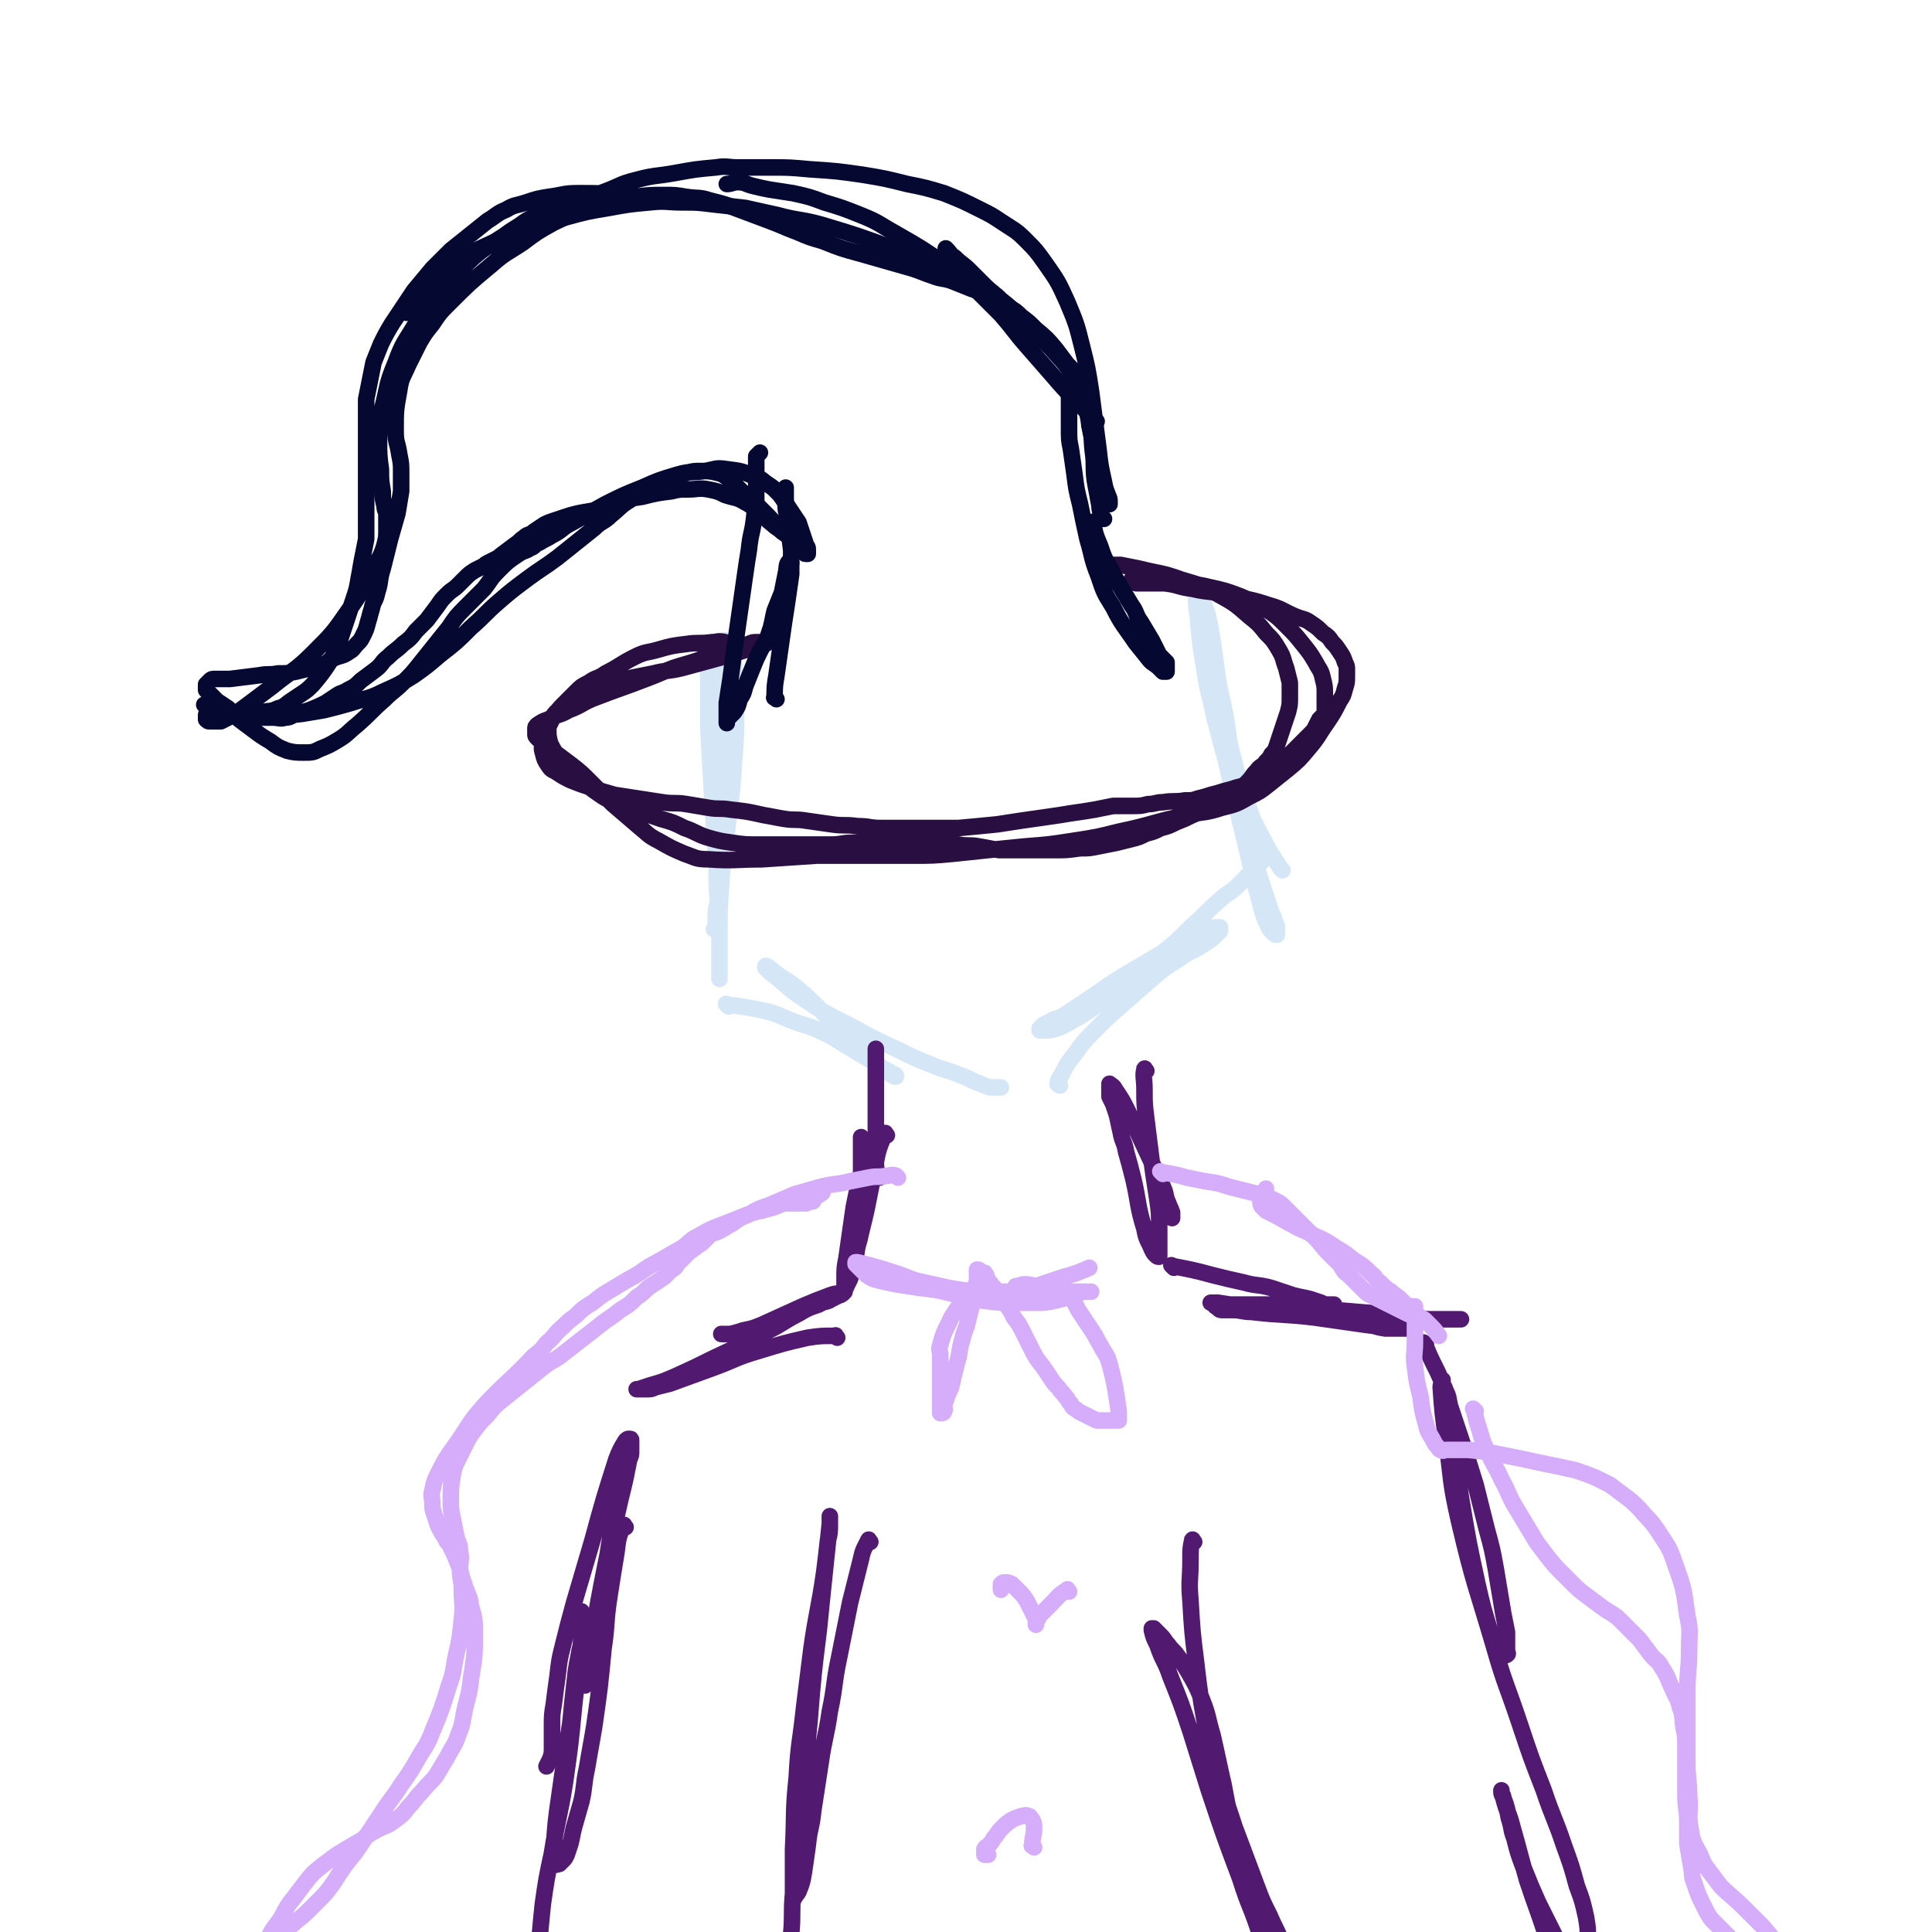 <svg viewBox='0 0 1050 1050' version='1.1' xmlns='http://www.w3.org/2000/svg' xmlns:xlink='http://www.w3.org/1999/xlink'><g fill='none' stroke='#D5E6F7' stroke-width='9' stroke-linecap='round' stroke-linejoin='round'><path d='M386,356c-1,-1 -1,-2 -1,-1 -1,7 0,8 0,16 0,13 0,13 0,26 1,18 1,18 2,35 1,16 1,15 2,31 1,13 0,13 1,26 0,10 1,9 1,19 0,5 0,6 0,11 0,4 0,4 0,7 0,2 0,2 0,4 0,1 0,2 0,2 0,0 0,0 0,-1 0,-2 0,-2 0,-5 0,-9 0,-9 0,-18 0,-14 0,-14 1,-28 1,-18 2,-18 4,-36 2,-15 2,-15 3,-31 1,-13 1,-13 1,-26 0,-12 0,-12 -1,-24 0,-4 -1,-4 -2,-8 0,-2 0,-2 -1,-4 0,-1 0,-1 -1,-2 0,-1 -1,-1 -1,-1 -1,1 -2,1 -2,3 -1,6 -1,6 -1,13 0,12 0,12 0,24 0,14 0,14 0,28 0,14 0,14 0,28 0,17 0,17 0,33 0,6 0,6 -1,12 0,4 -1,4 -1,8 0,2 0,2 0,4 0,2 0,2 -1,4 '/><path d='M396,547c-1,-1 -2,-2 -1,-1 8,1 9,1 19,3 9,2 9,3 17,6 8,3 8,2 16,6 7,3 7,4 14,8 5,3 5,3 10,6 4,2 4,3 8,5 3,2 4,2 7,4 1,0 1,1 1,1 0,0 -1,0 -1,0 -2,-1 -2,-1 -3,-2 -4,-2 -4,-2 -7,-5 -6,-5 -5,-6 -11,-11 -6,-6 -7,-6 -13,-12 -6,-5 -5,-6 -11,-11 -4,-4 -4,-4 -9,-8 -5,-4 -5,-3 -10,-7 -2,-1 -2,-2 -4,-3 -1,-1 -1,-1 -2,-1 0,0 0,1 0,1 3,3 3,3 7,6 8,7 8,7 17,13 12,8 12,7 25,14 11,6 11,6 22,11 10,5 10,5 20,9 7,3 7,2 14,5 6,2 6,3 12,5 2,1 2,1 5,2 1,0 1,0 2,0 1,0 1,0 2,0 1,0 1,0 2,0 '/><path d='M576,590c-1,-1 -2,-1 -1,-1 0,-3 1,-3 2,-5 3,-6 3,-6 7,-11 5,-7 5,-7 11,-13 7,-7 7,-7 15,-14 8,-7 8,-7 16,-14 7,-6 7,-6 15,-11 7,-5 8,-4 15,-9 3,-2 3,-2 5,-4 1,-1 1,-1 2,-2 0,-1 0,-1 0,-2 0,0 -1,0 -1,0 -3,0 -3,0 -6,1 -8,3 -8,4 -16,8 -12,7 -12,7 -24,14 -10,6 -10,6 -20,13 -9,6 -9,6 -18,12 -3,2 -4,1 -7,3 -2,1 -2,1 -4,2 -1,1 -1,1 -2,2 0,0 0,1 0,1 1,0 1,0 2,0 4,0 4,0 7,-1 6,-2 6,-3 12,-6 8,-5 8,-5 16,-11 14,-11 14,-11 27,-22 10,-8 10,-8 19,-17 7,-6 7,-7 14,-13 5,-5 6,-4 11,-9 3,-3 3,-3 6,-6 2,-2 2,-2 4,-4 1,-1 1,-1 2,-2 1,-1 1,-1 2,-2 1,-1 1,-1 2,-2 0,0 1,0 1,0 '/><path d='M697,473c-1,-1 -1,-1 -1,-1 -5,-8 -5,-7 -9,-15 -6,-11 -6,-11 -10,-23 -4,-11 -4,-11 -7,-23 -3,-11 -2,-11 -4,-22 -2,-10 -2,-9 -4,-19 -1,-7 -1,-8 -2,-15 -1,-7 -1,-7 -2,-13 -1,-5 -1,-5 -2,-9 -1,-3 -1,-3 -2,-6 -1,-2 -2,-2 -3,-4 -1,-1 -1,-1 -1,-2 0,0 0,-1 0,-1 0,0 0,1 0,2 0,7 0,7 1,13 1,13 1,13 3,25 2,15 3,15 6,30 4,15 4,15 8,30 4,15 4,15 8,29 5,16 5,16 10,32 2,6 2,6 4,12 1,4 2,4 3,8 1,2 1,2 1,5 0,1 0,2 0,2 -1,0 -1,0 -2,-1 -2,-2 -2,-2 -3,-4 -4,-9 -3,-9 -6,-19 -6,-25 -6,-25 -12,-50 -3,-13 -3,-13 -6,-26 -2,-10 -2,-11 -4,-21 -1,-6 -2,-6 -3,-12 -1,-3 -1,-3 -1,-7 0,-2 0,-2 0,-5 0,-2 0,-2 0,-4 0,-1 0,-1 0,-2 '/></g>
<g fill='none' stroke='#290F41' stroke-width='9' stroke-linecap='round' stroke-linejoin='round'><path d='M395,350c-1,-1 -1,-1 -1,-1 -4,-1 -4,0 -7,0 -7,1 -7,0 -14,1 -8,1 -8,1 -15,3 -7,2 -7,1 -13,4 -8,4 -8,5 -16,9 -4,3 -5,2 -9,5 -4,2 -4,2 -7,5 -3,3 -3,3 -6,6 -3,3 -3,3 -6,7 -2,4 -2,4 -4,8 -1,3 -1,3 -2,6 0,3 -1,3 0,6 1,4 1,4 3,7 2,3 2,2 5,4 3,2 3,2 7,4 5,2 5,2 11,4 6,2 6,2 13,4 6,1 7,1 13,2 7,1 6,1 13,2 6,1 7,0 13,1 6,1 6,1 12,2 6,1 6,0 12,1 9,1 9,1 18,3 6,1 5,1 11,2 6,1 6,0 12,1 7,1 7,1 14,2 7,1 7,0 14,1 7,0 6,1 13,1 7,0 7,0 14,0 7,0 7,0 14,0 7,0 7,0 14,0 11,-1 11,-1 21,-2 7,-1 6,-1 13,-2 7,-1 7,-1 14,-2 7,-1 7,-1 13,-2 7,-1 7,-1 13,-2 5,-1 5,-1 10,-2 5,0 5,0 10,0 5,0 5,0 9,-1 4,0 4,-1 8,-1 6,-1 6,0 12,-1 4,0 4,0 7,-1 4,-1 4,-1 7,-2 4,-1 4,-1 7,-2 4,-1 4,-1 7,-2 4,-1 4,-1 8,-3 4,-2 4,-2 8,-4 3,-2 3,-2 6,-4 3,-3 3,-3 6,-6 4,-4 4,-4 8,-8 2,-2 2,-2 4,-4 2,-2 2,-2 3,-4 1,-2 1,-2 2,-4 1,-1 1,-1 2,-2 1,-1 1,-1 1,-2 0,-1 0,-1 0,-2 0,-2 0,-2 0,-4 0,-2 0,-2 0,-4 0,-4 0,-4 -1,-8 -1,-5 -2,-5 -4,-9 -3,-5 -3,-5 -7,-10 -4,-5 -4,-5 -9,-10 -5,-5 -5,-5 -11,-9 -7,-4 -7,-4 -14,-7 -8,-3 -8,-3 -17,-5 -8,-2 -8,-1 -17,-2 -6,0 -6,0 -12,0 -4,0 -4,0 -8,0 -1,0 -1,0 -2,0 -1,0 -1,0 -2,-1 -1,0 -1,-1 -1,-1 2,0 3,0 6,0 6,1 6,1 12,2 8,1 7,2 15,3 8,2 9,1 17,3 13,3 13,2 25,6 7,2 7,3 14,6 5,2 5,1 9,4 3,2 3,2 6,5 3,2 3,2 5,5 2,2 2,2 4,5 2,3 2,3 3,6 1,2 1,2 1,4 0,1 0,2 0,3 0,4 0,4 -1,7 -1,4 -1,4 -3,7 -3,6 -3,6 -7,12 -5,7 -4,7 -10,14 -5,6 -5,6 -11,11 -5,4 -5,4 -10,8 -5,4 -5,4 -11,7 -7,4 -7,4 -15,6 -9,3 -10,2 -19,4 -19,4 -18,5 -37,9 -12,3 -12,3 -25,5 -13,2 -13,2 -26,3 -10,1 -10,1 -20,2 -10,1 -9,1 -19,2 -11,1 -11,1 -22,1 -12,0 -12,0 -25,0 -13,0 -14,0 -27,0 -15,1 -15,1 -30,2 -14,0 -15,1 -29,0 -7,0 -7,-1 -13,-3 -7,-3 -7,-3 -14,-7 -6,-3 -6,-4 -11,-8 -7,-6 -7,-6 -14,-12 -6,-6 -6,-6 -12,-12 -5,-5 -5,-5 -10,-9 -4,-3 -4,-3 -8,-6 -3,-2 -2,-2 -5,-4 -2,-2 -2,-1 -4,-3 -1,-1 -1,-1 -2,-2 -1,-1 -1,-1 -1,-2 0,-1 0,-2 0,-3 0,-1 0,-1 1,-2 3,-2 3,-2 6,-3 5,-3 6,-2 11,-5 8,-3 7,-4 15,-7 13,-5 14,-5 27,-10 8,-3 7,-3 15,-6 6,-2 7,-2 13,-4 5,-2 5,-2 10,-4 4,-2 4,-2 9,-3 4,-1 4,-1 9,-2 2,-1 2,-1 5,-1 1,0 2,0 3,0 1,0 1,0 2,0 1,0 1,0 1,0 -2,1 -3,1 -6,2 -9,3 -9,3 -19,6 -11,3 -11,3 -22,6 -8,2 -8,1 -16,3 -5,1 -5,1 -10,2 -5,1 -5,1 -9,2 -5,1 -5,1 -10,3 -7,3 -7,3 -14,7 -4,2 -4,2 -7,5 -3,2 -3,2 -5,5 -2,3 -2,3 -2,6 0,4 0,4 1,8 2,4 2,4 5,8 4,4 4,4 8,8 5,5 5,5 10,9 7,5 7,5 14,8 11,5 12,4 23,8 7,2 7,2 13,5 6,2 6,3 12,5 7,2 7,2 14,3 7,1 7,1 15,1 6,0 7,0 13,0 6,0 6,0 12,0 7,0 7,0 13,0 7,0 6,-1 13,-1 6,0 6,0 12,0 6,0 5,-1 11,-1 7,0 8,0 15,0 5,0 4,1 9,1 5,1 5,1 10,1 5,1 6,0 11,1 6,1 5,1 11,2 5,0 5,0 10,0 5,0 5,0 10,0 5,0 5,0 10,0 7,0 7,0 14,-1 5,0 5,0 10,-1 5,-1 5,-1 10,-2 4,-1 4,-1 8,-2 4,-1 4,-1 8,-3 4,-1 4,-1 8,-3 4,-1 4,-1 8,-3 5,-2 5,-2 9,-4 5,-2 5,-2 9,-4 7,-3 7,-3 13,-7 4,-3 4,-3 8,-7 3,-3 2,-3 5,-6 2,-3 3,-2 5,-5 2,-2 2,-2 3,-4 2,-2 2,-2 3,-5 1,-3 1,-3 2,-6 1,-3 1,-3 2,-6 1,-3 1,-3 2,-6 1,-4 1,-4 1,-8 0,-4 0,-4 0,-8 -1,-4 -1,-4 -2,-8 -2,-5 -1,-5 -4,-10 -3,-5 -3,-5 -7,-9 -4,-5 -4,-5 -9,-9 -8,-7 -8,-7 -17,-12 -9,-5 -10,-5 -20,-8 -11,-4 -11,-3 -23,-6 -5,-1 -5,-1 -10,-2 -3,0 -3,0 -6,0 -1,0 -2,0 -3,0 -1,0 -1,0 -2,-1 0,-1 0,-1 0,-2 '/></g>
<g fill='none' stroke='#050831' stroke-width='9' stroke-linecap='round' stroke-linejoin='round'><path d='M422,380c-1,-1 -2,-1 -1,-1 0,-6 0,-6 1,-12 1,-7 1,-7 2,-14 1,-7 1,-7 2,-14 1,-7 1,-6 2,-13 1,-7 1,-7 2,-14 0,-6 0,-7 0,-13 -1,-8 -1,-8 -2,-16 0,-4 -1,-4 -1,-8 0,-3 0,-3 0,-7 0,-1 0,-1 0,-3 '/><path d='M430,306c-1,-1 -1,-2 -1,-1 -2,2 -1,3 -2,7 -1,5 -1,5 -2,10 -2,5 -2,5 -4,10 -1,4 -1,5 -2,9 -1,3 -1,3 -2,6 -2,4 -2,3 -4,7 -2,4 -2,4 -4,9 -2,5 -2,5 -4,10 -1,4 -1,4 -3,7 -1,4 -1,4 -3,7 -1,1 -1,1 -2,2 -1,1 -1,1 -2,2 0,1 0,2 0,2 0,0 0,-1 0,-3 0,-1 0,-1 0,-2 0,-3 0,-3 0,-6 1,-7 1,-6 2,-13 1,-7 1,-8 2,-15 1,-7 1,-7 2,-14 1,-7 1,-7 2,-14 1,-7 1,-7 2,-14 1,-7 1,-7 2,-13 1,-10 2,-9 3,-19 1,-5 1,-5 1,-10 0,-4 0,-4 0,-8 0,-2 0,-2 0,-5 0,-1 0,-1 0,-3 0,-1 0,-1 0,-2 0,-1 0,-1 0,-2 0,-1 0,-1 0,-2 1,-1 1,-1 2,-2 '/><path d='M595,285c-1,-1 -2,-2 -1,-1 1,5 1,6 4,13 2,6 2,6 5,11 3,6 3,6 6,11 3,5 3,5 6,10 3,4 2,5 5,9 3,5 3,5 6,10 1,2 1,2 2,4 1,2 1,2 2,4 1,1 1,1 2,2 1,1 1,1 2,2 0,1 0,1 0,2 0,1 0,1 0,2 0,1 0,1 0,1 -1,0 -1,0 -2,0 -1,-1 -1,-1 -2,-2 -2,-2 -3,-2 -5,-4 -4,-5 -4,-5 -8,-10 -6,-9 -7,-9 -12,-19 -5,-8 -5,-8 -8,-17 -4,-10 -3,-10 -6,-20 -2,-9 -2,-9 -4,-19 -2,-8 -2,-8 -3,-16 -1,-7 -1,-7 -2,-14 -1,-5 -1,-5 -1,-11 0,-3 0,-3 0,-7 0,-2 0,-2 0,-5 0,-3 0,-3 0,-6 0,-1 0,-1 0,-2 0,-1 0,-1 0,-2 0,-1 0,-1 0,-2 '/><path d='M600,282c-1,-1 -1,-1 -1,-1 -2,-5 -1,-5 -2,-9 -1,-6 -1,-5 -2,-11 -1,-7 0,-8 -1,-15 -1,-8 0,-8 -2,-16 -1,-7 -2,-7 -4,-14 -2,-6 -2,-7 -5,-12 -5,-8 -6,-8 -12,-15 -5,-5 -5,-5 -10,-10 -4,-4 -4,-4 -8,-8 -4,-4 -4,-4 -9,-8 -4,-4 -5,-4 -9,-8 -4,-4 -4,-4 -8,-8 -4,-4 -4,-3 -8,-7 -3,-2 -2,-2 -5,-5 '/><path d='M596,229c-1,-1 -1,-1 -1,-1 -6,-6 -6,-6 -11,-11 -6,-6 -6,-6 -12,-13 -7,-8 -7,-8 -14,-16 -7,-8 -7,-9 -14,-17 -7,-7 -7,-7 -14,-14 -8,-7 -8,-7 -16,-13 -13,-9 -13,-9 -27,-17 -9,-5 -9,-6 -19,-10 -10,-4 -10,-4 -20,-7 -8,-3 -8,-3 -17,-5 -6,-1 -7,-1 -13,-2 -5,-1 -5,-1 -9,-2 -4,-1 -4,-2 -8,-2 -3,0 -3,1 -6,1 '/><path d='M533,158c-1,-1 -1,-1 -1,-1 -3,-2 -3,-2 -6,-3 -9,-4 -9,-5 -18,-9 -11,-5 -11,-6 -23,-10 -19,-7 -19,-7 -39,-13 -11,-3 -12,-2 -23,-5 -9,-2 -9,-2 -18,-4 -9,-1 -9,-1 -18,-2 -8,-1 -8,-1 -16,-1 -9,0 -9,-1 -18,0 -11,1 -11,1 -22,3 -12,2 -12,2 -23,5 -11,3 -11,2 -21,6 -13,5 -13,5 -26,11 -6,3 -6,3 -11,6 -4,3 -4,3 -8,6 -5,4 -5,4 -9,8 -6,7 -6,8 -12,15 '/><path d='M346,108c-1,-1 -1,-1 -1,-1 -3,-1 -3,-1 -6,-1 -12,-1 -13,-1 -25,-1 -8,0 -8,1 -16,2 -6,1 -6,1 -12,3 -6,2 -6,1 -11,4 -5,2 -5,3 -10,6 -5,4 -5,4 -10,8 -5,4 -5,4 -10,8 -5,5 -5,5 -10,10 -5,6 -5,6 -10,12 -6,9 -6,9 -12,18 -3,5 -3,5 -6,11 -2,5 -2,5 -4,10 -1,5 -1,5 -2,10 -1,5 -1,5 -2,10 0,5 0,5 0,10 0,5 0,5 0,10 0,6 0,6 0,11 0,5 0,5 0,10 0,8 0,8 0,15 0,5 0,5 0,10 0,5 0,5 0,10 -1,5 -1,5 -2,10 -1,5 -1,6 -2,11 -1,6 -1,6 -3,12 -2,6 -2,6 -4,12 -2,6 -2,6 -4,12 -2,5 -2,5 -5,10 -4,6 -4,6 -9,12 -3,3 -3,3 -6,5 -3,2 -3,2 -6,4 -3,2 -3,3 -7,4 -4,2 -4,1 -8,2 -3,1 -3,1 -6,1 -3,0 -3,0 -6,0 -2,0 -2,0 -4,-1 -2,-1 -2,-1 -4,-2 -2,-1 -1,-1 -3,-2 -1,0 -1,0 -3,0 -1,0 -1,0 -2,0 -1,0 -1,0 -2,0 -1,0 -2,0 -2,0 0,0 1,1 2,1 1,1 1,1 2,1 4,2 4,2 8,3 3,1 3,1 6,1 3,1 3,1 6,1 3,0 3,0 6,0 4,0 4,0 7,0 4,0 4,1 7,0 3,0 3,-1 6,-2 3,-1 4,-1 7,-2 5,-2 5,-2 9,-4 3,-2 3,-2 6,-4 3,-2 3,-1 6,-3 4,-2 4,-2 7,-5 4,-3 4,-3 8,-6 4,-3 3,-4 7,-7 4,-4 4,-3 8,-7 4,-3 4,-3 7,-7 3,-3 3,-3 6,-6 3,-4 3,-4 6,-8 2,-3 2,-3 5,-6 3,-3 3,-2 6,-5 2,-2 2,-2 4,-4 2,-2 2,-2 5,-4 2,-1 2,-1 4,-2 2,-1 1,-1 3,-2 2,-1 2,-1 4,-2 2,-1 2,-1 3,-2 4,-3 4,-3 8,-6 3,-2 2,-2 5,-4 2,-2 3,-1 5,-3 3,-2 3,-2 6,-4 2,-1 2,-1 5,-2 3,-1 3,-1 6,-2 3,-1 3,-1 7,-2 5,-1 6,-1 11,-2 6,-2 5,-2 11,-4 6,-2 6,-2 13,-3 8,-2 8,-2 16,-3 4,-1 4,-1 9,-1 5,0 6,-1 11,0 5,1 5,1 9,3 6,2 6,1 11,4 4,2 4,3 8,6 4,3 3,3 7,6 2,2 3,2 5,4 3,2 3,2 6,5 1,1 1,1 2,2 1,1 1,1 2,2 1,1 1,1 2,2 1,1 0,1 1,1 0,0 1,0 1,0 0,-1 0,-1 0,-2 0,-2 0,-1 -1,-3 -1,-3 -1,-3 -2,-6 -1,-3 -1,-3 -2,-6 -2,-3 -2,-3 -4,-6 -2,-3 -2,-3 -4,-6 -2,-3 -2,-3 -4,-5 -2,-2 -2,-2 -5,-4 -3,-2 -3,-3 -7,-4 -7,-3 -7,-3 -15,-4 -6,-1 -6,0 -12,1 -8,1 -8,0 -15,2 -10,3 -10,3 -19,7 -10,4 -10,4 -20,9 -9,5 -9,5 -18,10 -6,3 -5,4 -11,7 -3,2 -4,2 -7,4 -3,1 -2,2 -5,3 -3,2 -3,1 -6,3 -6,4 -6,4 -11,9 -5,5 -4,5 -8,10 -5,5 -5,5 -10,10 -5,5 -5,5 -9,11 -4,5 -4,5 -8,10 -4,5 -4,5 -8,10 -4,5 -4,5 -9,10 -5,5 -5,4 -10,9 -8,7 -7,7 -15,14 -5,4 -5,5 -10,8 -5,3 -5,3 -10,5 -4,2 -4,2 -9,2 -4,0 -5,0 -9,-1 -5,-2 -5,-2 -9,-5 -5,-3 -5,-3 -9,-6 -4,-3 -4,-3 -8,-6 -3,-3 -3,-3 -6,-6 -3,-2 -3,-2 -6,-4 -2,-2 -2,-2 -4,-4 -1,-1 -1,-1 -2,-2 0,-1 0,-1 0,-2 0,0 0,-1 0,-1 1,-1 1,-1 2,-2 1,-1 1,-1 3,-1 4,0 4,0 8,0 8,-1 8,-1 16,-2 5,-1 5,0 10,-1 5,0 5,0 10,-1 4,-1 4,-1 8,-2 4,-1 4,-1 7,-2 3,-1 2,-2 5,-3 4,-2 5,-1 9,-4 2,-1 2,-2 4,-4 2,-2 2,-2 3,-4 2,-4 2,-4 3,-8 1,-3 1,-4 2,-7 1,-5 2,-4 3,-9 2,-6 1,-7 3,-13 2,-8 2,-8 4,-16 2,-7 2,-7 4,-14 1,-6 1,-6 2,-12 0,-5 0,-5 0,-10 0,-5 0,-5 -1,-10 -1,-7 -2,-6 -2,-13 0,-11 0,-11 2,-22 1,-7 2,-7 5,-14 3,-6 3,-6 6,-12 3,-5 3,-5 7,-10 4,-6 4,-6 9,-11 11,-11 11,-11 23,-21 8,-7 8,-6 17,-12 8,-6 8,-6 17,-11 13,-6 13,-7 27,-11 8,-3 8,-2 17,-3 8,-1 8,-1 16,-1 6,0 6,0 12,1 7,1 7,0 13,2 8,2 8,2 16,5 8,3 8,3 16,6 8,3 7,3 15,6 7,3 7,3 14,5 10,4 10,4 21,7 7,2 7,2 14,4 7,2 7,2 14,4 6,2 5,2 11,4 5,2 6,1 11,3 5,2 5,2 10,4 6,2 6,2 11,5 5,2 5,2 9,5 4,2 4,2 7,5 4,3 4,3 8,7 6,5 6,5 11,11 3,4 3,4 6,8 3,3 3,3 5,7 2,3 2,3 3,6 1,2 1,2 2,5 1,2 1,3 1,5 1,3 1,2 1,5 0,2 0,3 0,5 1,5 1,5 2,9 1,4 1,4 2,8 1,4 1,5 2,9 1,4 1,4 2,7 1,3 1,2 2,5 1,2 1,2 1,4 0,0 0,1 0,1 0,0 0,-1 0,-1 -1,-6 -2,-5 -3,-11 -2,-9 -2,-9 -3,-18 -2,-15 -2,-16 -4,-31 -2,-13 -2,-13 -5,-25 -3,-12 -3,-12 -8,-24 -5,-11 -5,-11 -12,-21 -5,-7 -5,-7 -11,-13 -5,-5 -6,-5 -12,-9 -6,-4 -6,-4 -12,-7 -10,-5 -10,-5 -20,-9 -10,-3 -10,-3 -20,-5 -12,-3 -12,-3 -24,-5 -14,-2 -14,-2 -29,-3 -11,-1 -11,-1 -22,-1 -8,0 -8,0 -17,0 -6,0 -6,-1 -12,0 -11,1 -11,1 -22,3 -11,2 -11,1 -22,4 -8,2 -8,3 -16,6 -13,5 -13,5 -27,10 -6,2 -6,1 -12,4 -5,2 -5,3 -10,6 -5,3 -4,3 -9,6 -4,3 -5,3 -9,6 -5,4 -5,4 -10,9 -8,8 -9,8 -16,17 -6,7 -6,7 -10,14 -6,10 -7,10 -11,21 -5,12 -4,12 -7,24 -2,9 -2,9 -2,19 0,7 0,8 1,15 0,6 0,6 1,12 0,4 0,4 1,8 0,3 1,2 1,5 0,4 0,4 0,8 0,4 0,4 -1,8 -2,7 -3,7 -6,13 -6,11 -6,12 -13,22 -9,13 -9,13 -20,24 -10,10 -11,9 -22,18 -8,6 -8,6 -16,12 -4,3 -4,3 -8,5 -2,1 -2,1 -4,2 -1,0 -1,0 -3,0 -1,0 -2,0 -3,0 -1,0 -1,0 -2,-1 0,0 0,0 0,-1 0,0 0,-1 0,-1 0,-1 0,-1 1,-1 4,0 4,0 8,0 6,0 6,0 11,0 7,0 7,1 14,1 9,0 9,0 18,-1 6,-1 6,-1 12,-2 8,-2 8,-2 15,-4 9,-3 9,-2 17,-6 9,-4 9,-4 17,-9 7,-5 7,-5 14,-11 9,-7 9,-7 17,-15 8,-7 7,-7 15,-14 7,-6 7,-6 15,-12 8,-6 9,-6 17,-12 5,-4 5,-4 10,-8 5,-4 5,-4 10,-8 4,-4 5,-3 9,-7 5,-4 5,-5 10,-8 6,-4 6,-4 13,-7 5,-3 5,-3 10,-5 4,-2 4,-2 8,-3 4,-1 4,-1 8,-1 4,0 5,0 9,1 4,1 4,2 7,4 3,3 3,3 6,6 3,3 4,3 7,6 3,3 3,3 6,6 6,6 5,6 11,11 2,2 2,2 4,3 1,1 2,0 3,0 '/></g>
<g fill='none' stroke='#511970' stroke-width='9' stroke-linecap='round' stroke-linejoin='round'><path d='M482,617c-1,-1 -1,-2 -1,-1 -4,9 -4,10 -6,21 -2,10 -2,10 -4,20 -2,9 -2,8 -4,17 -2,6 -1,7 -3,13 -1,4 -1,4 -2,8 -1,2 -1,2 -2,4 0,1 -1,1 -1,2 0,0 0,1 0,1 0,-3 0,-4 0,-7 0,-6 0,-6 1,-11 1,-7 1,-7 2,-14 1,-7 1,-7 2,-14 2,-10 2,-9 4,-19 0,-3 0,-3 0,-6 0,-2 0,-2 0,-4 0,-2 0,-2 0,-4 0,0 0,0 0,-1 0,-1 0,-1 0,-2 0,-1 0,-1 0,-2 '/><path d='M623,582c-1,-1 -1,-2 -1,-1 -1,4 0,5 0,11 0,8 0,8 1,16 1,8 1,8 2,16 1,8 1,8 2,15 1,7 1,6 2,13 1,7 1,7 1,15 0,3 0,4 0,7 0,3 0,3 0,5 0,1 0,1 0,2 0,1 0,2 0,2 -1,0 -1,0 -2,-1 -1,-1 -1,-1 -2,-3 -2,-5 -3,-5 -4,-11 -4,-13 -3,-14 -6,-27 -2,-8 -2,-8 -4,-15 -1,-6 -2,-5 -3,-11 -1,-4 -1,-5 -2,-9 -1,-3 -1,-3 -2,-6 -1,-2 -1,-2 -2,-4 0,-1 0,-1 0,-2 0,-1 0,-1 0,-2 0,-1 0,-1 0,-2 0,0 0,-1 0,-1 1,1 2,1 3,3 4,6 4,6 7,12 7,15 7,15 14,30 3,5 3,5 5,11 2,4 1,5 3,9 1,3 1,2 2,5 0,1 0,1 0,2 0,1 0,1 0,1 '/><path d='M478,640c-1,-1 -1,-1 -1,-1 -1,-5 -1,-5 -1,-9 0,-5 0,-5 0,-10 0,-4 0,-4 0,-8 0,-4 0,-4 0,-8 0,-4 0,-4 0,-8 0,-4 0,-4 0,-8 0,-4 0,-4 0,-8 0,-2 0,-2 0,-4 0,-1 0,-1 0,-2 0,-1 0,-1 0,-2 0,-1 0,-1 0,-2 '/><path d='M455,727c-1,-1 -1,-2 -1,-1 -8,0 -8,0 -15,1 -13,3 -13,3 -26,7 -14,4 -13,5 -27,10 -11,4 -11,4 -22,8 -4,1 -4,1 -8,2 -2,1 -2,1 -5,1 -1,0 -1,0 -3,0 -1,0 -2,0 -2,0 0,0 1,0 1,0 3,-1 3,-1 6,-2 7,-2 7,-2 14,-5 11,-5 11,-5 21,-10 15,-7 15,-7 30,-15 8,-4 8,-5 16,-9 5,-3 5,-3 11,-5 3,-2 4,-1 7,-3 2,-1 2,-1 4,-2 1,0 2,-1 2,-1 0,0 -1,0 -1,0 -3,0 -3,0 -6,1 -8,3 -8,3 -15,6 -11,5 -11,5 -22,10 -5,2 -5,2 -10,3 -3,1 -3,1 -7,2 -2,0 -2,0 -4,0 0,0 0,0 -1,0 '/><path d='M342,793c-1,-1 -1,-2 -1,-1 -2,2 -1,3 -2,6 -2,9 -2,8 -4,17 -2,12 -2,12 -4,25 -2,13 -2,13 -4,26 -2,14 -2,14 -4,28 -1,6 -1,6 -2,11 -1,4 -1,4 -2,7 0,2 -1,1 -1,3 0,0 0,1 0,1 0,-1 0,-2 0,-3 1,-9 1,-9 3,-17 4,-25 4,-25 9,-50 3,-13 3,-13 6,-26 2,-9 2,-8 4,-17 1,-5 1,-5 2,-10 1,-2 1,-2 1,-5 0,-1 0,-1 0,-3 0,-1 0,-1 0,-2 0,-1 0,-1 -1,-1 -1,0 -1,0 -2,1 -3,5 -3,5 -5,10 -7,22 -7,22 -13,44 -5,17 -5,17 -10,34 -3,11 -3,11 -6,23 -2,8 -2,8 -3,17 -1,7 -1,7 -2,15 -1,6 -1,6 -1,12 0,5 0,6 0,11 0,4 0,4 -1,7 -1,2 -1,2 -2,4 '/><path d='M340,830c-1,-1 -1,-2 -1,-1 -3,6 -3,7 -4,15 -2,12 -2,12 -4,25 -2,13 -1,14 -3,27 -2,21 -2,21 -5,42 -2,12 -2,11 -4,23 -2,9 -1,9 -3,18 -2,7 -2,7 -4,14 -1,4 -1,5 -2,9 -1,3 -1,3 -2,6 -1,2 -1,2 -2,3 -1,1 -1,1 -2,2 -1,0 -2,1 -2,0 -1,-4 -1,-4 -1,-9 1,-14 1,-14 3,-28 2,-14 2,-14 4,-28 2,-11 2,-11 3,-22 1,-9 1,-9 2,-18 1,-6 1,-5 2,-11 1,-4 1,-4 1,-8 0,-3 0,-3 0,-6 0,-2 0,-2 0,-5 0,-1 0,-3 0,-2 0,5 1,7 0,13 -1,19 -2,19 -4,38 -2,21 -2,21 -5,42 -3,19 -4,19 -7,38 -3,14 -3,14 -5,28 -1,10 -1,10 -2,21 -1,9 -1,9 -1,19 0,4 0,4 0,8 0,3 -1,3 0,5 0,2 1,2 2,4 '/><path d='M638,689c-1,-1 -2,-2 -1,-1 10,2 11,2 22,5 8,2 8,2 17,4 7,2 8,1 15,3 6,2 6,2 12,4 4,1 5,1 9,2 3,1 3,1 6,2 2,1 2,1 4,1 1,0 1,0 2,0 1,0 1,0 1,0 0,0 0,0 -1,0 -1,0 -1,0 -3,0 -5,0 -5,0 -11,0 -8,0 -8,0 -16,0 -7,0 -7,0 -14,0 -4,0 -4,0 -9,0 -2,0 -2,0 -5,0 -2,0 -3,0 -5,0 -1,0 -1,-1 -2,-1 0,0 -1,0 -1,0 1,0 2,0 4,0 7,1 6,1 13,2 8,1 9,1 17,2 9,1 9,2 18,3 8,1 9,1 17,2 7,1 7,1 13,2 7,1 6,2 13,3 2,0 3,0 5,0 2,0 2,0 3,0 1,0 1,0 2,0 1,0 2,0 2,0 0,0 0,0 -1,0 -2,0 -3,0 -5,0 -9,-1 -9,-1 -17,-2 -14,-2 -14,-2 -28,-4 -17,-2 -17,-1 -34,-3 -5,0 -5,-1 -10,-1 -2,0 -3,0 -5,0 -2,0 -2,0 -3,-1 -1,-1 -2,-1 -2,-2 0,0 1,0 1,0 4,0 4,0 8,0 10,0 10,0 19,0 19,1 19,1 38,3 12,1 12,1 24,2 9,1 8,1 17,2 7,1 7,1 14,1 4,0 4,0 8,0 3,0 3,0 5,0 '/><path d='M775,731c-1,-1 -2,-2 -1,-1 2,4 2,5 5,11 4,8 4,8 7,17 4,12 4,12 8,24 4,12 4,12 8,25 3,12 3,12 6,24 3,11 3,11 5,22 2,12 2,12 4,24 1,5 1,5 2,10 0,3 0,4 0,7 0,2 0,2 0,3 0,1 1,2 0,2 0,1 -1,0 -2,0 -1,-1 -1,-1 -2,-2 -3,-5 -3,-5 -5,-10 -4,-13 -4,-13 -7,-26 -5,-23 -5,-23 -9,-47 -2,-13 -1,-13 -3,-27 -1,-9 -1,-9 -2,-18 -1,-5 -1,-5 -2,-10 -1,-3 -1,-2 -2,-5 -1,-1 -1,-1 -1,-3 0,0 0,-1 0,-1 0,1 -1,2 -1,4 1,14 1,14 3,28 3,23 2,23 7,45 8,34 9,34 19,68 6,21 7,21 14,42 6,18 6,18 13,36 5,15 6,15 11,30 4,11 4,11 7,22 3,8 3,8 5,17 1,6 1,6 1,13 0,4 0,5 0,9 0,3 0,3 -1,5 0,2 0,3 -1,4 0,1 -1,0 -2,0 -1,0 -1,0 -2,-1 -2,-2 -2,-2 -3,-4 -4,-7 -4,-7 -8,-14 -5,-10 -5,-10 -10,-20 -4,-9 -4,-9 -8,-19 -3,-8 -3,-8 -5,-16 -2,-5 -1,-5 -3,-11 -1,-5 -1,-6 -3,-11 0,-2 -1,-1 -1,-3 0,0 0,-1 0,-1 0,1 0,2 1,4 2,8 3,8 5,16 4,14 4,15 8,29 5,15 5,14 10,29 4,13 4,13 7,26 3,14 3,15 6,29 1,6 2,6 3,12 0,2 0,3 0,5 0,1 0,1 0,1 '/><path d='M473,838c-1,-1 -1,-2 -1,-1 -2,4 -3,5 -4,10 -3,12 -3,12 -6,24 -3,15 -3,15 -6,30 -3,14 -2,15 -5,29 -2,14 -3,14 -5,28 -2,13 -2,13 -4,26 -1,10 -2,9 -3,19 -1,7 -1,7 -2,14 -1,6 -1,6 -3,11 -1,2 -1,1 -2,3 -1,1 -1,2 -1,2 0,0 0,0 0,-1 0,-2 0,-2 0,-4 0,-11 0,-12 0,-23 1,-20 0,-20 2,-39 1,-19 2,-19 4,-38 2,-16 2,-16 4,-32 3,-21 4,-21 7,-42 1,-8 1,-8 2,-17 1,-4 1,-4 1,-9 0,-1 0,-1 0,-3 0,0 0,-1 0,-1 0,1 0,2 0,4 -1,10 -1,9 -2,19 -2,19 -2,19 -4,39 -3,24 -3,24 -5,49 -3,32 -3,32 -6,64 -1,15 -2,15 -3,30 -1,11 0,11 -1,22 -1,8 -1,8 -2,16 0,5 0,5 0,10 0,3 0,3 0,6 0,2 -1,2 -1,4 0,0 0,1 0,1 0,2 0,2 0,4 '/><path d='M649,838c-1,-1 -1,-2 -1,-1 -1,4 -1,5 -1,11 0,11 -1,11 0,22 1,17 1,17 3,33 2,17 2,17 5,34 3,16 4,16 8,31 4,13 4,13 8,25 6,16 6,16 12,32 3,8 3,8 7,16 3,7 3,6 6,13 2,4 2,4 3,9 1,2 1,2 1,5 0,1 0,2 0,3 0,1 0,1 0,1 -1,0 -1,0 -2,0 -1,0 -1,0 -2,-1 -4,-6 -4,-6 -7,-13 -5,-11 -5,-11 -9,-23 -5,-17 -4,-17 -8,-34 -4,-15 -4,-15 -7,-31 -3,-13 -3,-14 -6,-27 -3,-10 -2,-10 -6,-20 -3,-7 -3,-7 -7,-14 -3,-5 -3,-5 -6,-9 -2,-3 -3,-3 -5,-6 -2,-2 -2,-3 -4,-5 -1,-1 -1,-1 -2,-2 -1,-1 -1,-1 -2,-2 0,0 -1,0 -1,0 0,0 0,1 0,1 1,4 1,4 3,8 3,9 4,8 7,17 6,15 6,15 11,30 5,16 5,16 10,32 8,24 8,24 17,48 5,16 6,15 11,31 5,13 4,13 9,26 4,12 4,11 8,23 3,9 3,9 6,19 2,7 2,7 4,14 1,5 1,5 2,10 1,3 1,2 1,5 0,2 0,2 0,4 '/></g>
<g fill='none' stroke='#D5ADFB' stroke-width='9' stroke-linecap='round' stroke-linejoin='round'><path d='M481,693c-1,-1 -2,-2 -1,-1 2,0 3,1 7,2 5,2 4,2 9,3 4,1 4,1 8,2 4,1 4,1 8,1 4,1 5,1 9,1 5,1 4,1 9,1 4,0 4,0 8,0 3,0 3,0 6,0 3,0 3,0 5,0 3,0 3,0 5,0 4,0 4,0 7,0 3,0 3,0 6,0 3,0 3,0 6,0 3,0 3,0 6,0 2,0 2,0 4,0 2,0 2,0 3,0 1,0 1,0 2,0 1,0 1,0 2,0 1,0 1,0 2,0 1,0 1,0 1,0 0,0 -1,0 -2,0 -1,0 -1,0 -2,0 -4,1 -4,2 -8,3 -4,1 -4,1 -8,2 -5,1 -5,1 -10,1 -6,0 -6,0 -12,0 -8,0 -8,0 -16,-1 -9,-1 -9,-2 -18,-4 -8,-2 -8,-2 -17,-3 -6,-1 -7,-1 -13,-2 -5,-1 -5,-1 -9,-2 -4,-1 -4,-1 -7,-3 -1,-1 -1,-1 -2,-2 -1,-1 -1,-1 -2,-2 -1,-1 -1,-1 -2,-2 0,0 0,-1 0,-1 0,0 1,0 1,0 4,1 4,1 8,2 7,2 7,2 13,4 6,2 5,2 11,4 9,2 9,2 18,4 6,1 6,1 13,2 6,1 7,1 13,1 6,0 6,-1 12,-2 6,-1 6,-1 12,-3 6,-2 6,-2 12,-4 7,-2 7,-2 14,-5 '/><path d='M536,693c-1,-1 -1,-2 -1,-1 -2,1 -2,2 -3,4 -3,4 -3,4 -6,8 -2,3 -3,3 -5,6 -2,3 -2,3 -4,6 -3,7 -4,7 -6,15 -1,3 0,3 0,6 0,3 0,3 0,6 0,4 0,4 0,7 0,4 0,4 0,7 0,3 0,3 0,5 0,2 0,2 0,3 0,1 0,1 0,2 0,1 0,1 0,1 1,0 2,0 2,-1 1,-1 0,-2 0,-3 1,-3 1,-3 2,-6 2,-4 2,-4 3,-9 1,-4 1,-4 2,-8 2,-6 1,-7 3,-13 1,-5 2,-5 3,-10 1,-4 1,-4 2,-8 1,-4 1,-3 2,-7 1,-2 1,-2 1,-5 0,-1 0,-1 0,-3 0,-1 0,-1 0,-2 0,-1 0,-1 0,-2 0,0 0,-1 0,-1 1,0 1,0 2,1 1,1 1,1 2,2 2,2 1,2 3,4 2,3 2,2 4,5 2,3 2,3 4,6 3,4 3,4 5,8 3,4 3,4 5,8 2,4 2,4 4,8 3,6 3,6 7,11 2,3 2,3 4,6 2,3 2,3 4,5 2,3 2,2 4,5 2,2 1,2 3,4 1,2 1,2 3,3 1,1 1,1 3,2 2,1 2,1 4,2 2,1 2,1 4,2 1,0 2,0 3,0 1,0 1,0 2,0 1,0 1,0 2,0 1,0 1,0 2,0 1,0 1,0 2,0 1,0 1,0 1,0 0,-1 0,-1 0,-2 0,-1 0,-2 0,-3 -1,-7 -1,-7 -2,-13 -1,-5 -1,-5 -2,-9 -1,-4 -1,-4 -2,-7 -2,-4 -2,-3 -4,-7 -2,-3 -2,-4 -4,-7 -2,-3 -2,-3 -4,-6 -2,-3 -2,-3 -4,-6 -1,-2 -1,-2 -2,-4 -1,-2 -1,-2 -3,-4 -1,-1 -1,-1 -2,-2 -2,-1 -2,-1 -4,-2 -2,-1 -2,-1 -4,-1 -3,0 -3,0 -6,0 -4,0 -4,-1 -8,-1 -3,0 -2,1 -5,1 '/><path d='M632,638c-1,-1 -2,-2 -1,-1 6,1 7,1 14,3 5,1 5,1 10,2 7,1 7,1 13,3 4,1 4,1 8,2 4,1 4,1 8,2 3,1 3,1 6,2 2,1 2,1 4,2 2,1 2,1 4,3 2,2 2,2 4,4 2,2 2,2 4,4 2,2 2,2 4,4 2,2 2,2 4,4 4,4 4,5 8,9 1,1 1,1 2,2 1,1 1,1 2,2 1,1 1,1 2,2 1,1 1,2 2,3 1,2 2,2 3,3 2,2 2,2 4,4 2,2 2,2 4,4 2,2 2,2 4,3 4,2 4,2 8,4 2,1 2,1 4,2 2,1 2,1 4,2 2,1 2,1 4,2 2,1 2,0 4,1 2,0 2,0 3,1 2,1 2,1 3,2 1,1 1,1 2,2 3,3 3,3 5,6 '/><path d='M802,767c-1,-1 -2,-2 -1,-1 1,4 1,5 3,11 2,7 2,7 5,13 3,7 4,7 7,14 4,7 3,7 7,14 6,10 6,10 12,20 3,4 3,4 6,8 4,5 4,5 8,9 3,3 3,3 6,6 3,3 3,3 7,6 4,3 4,3 8,6 4,3 5,3 9,6 3,3 3,3 6,6 3,3 3,3 6,6 3,4 3,4 6,8 3,4 4,3 6,7 4,6 3,6 6,12 2,5 3,5 4,10 2,5 1,5 2,11 1,5 1,5 1,11 0,6 0,6 0,12 0,7 0,7 0,14 0,7 1,7 1,14 0,6 0,6 0,12 1,6 1,6 2,12 1,5 0,5 2,10 2,6 2,6 5,12 2,4 2,4 4,7 3,3 3,3 6,6 3,3 3,3 6,6 3,3 3,3 7,5 3,2 4,2 7,4 3,2 3,2 6,4 3,2 3,2 6,4 2,1 2,1 4,2 2,1 2,2 4,3 1,0 1,0 2,0 1,0 1,0 2,0 1,0 1,0 2,0 1,0 1,0 1,0 1,0 1,0 1,0 1,0 1,0 1,0 0,-1 0,-1 -1,-2 -1,-1 -1,-1 -2,-2 -2,-2 -2,-2 -5,-5 -4,-4 -5,-4 -9,-9 -5,-6 -5,-6 -10,-12 -5,-5 -5,-5 -10,-10 -6,-6 -7,-6 -13,-12 -3,-4 -3,-4 -6,-8 -3,-4 -3,-4 -5,-9 -3,-6 -4,-6 -5,-13 -2,-9 0,-10 -1,-19 0,-9 -1,-9 -1,-18 0,-8 0,-8 0,-17 0,-10 0,-11 0,-21 0,-12 1,-12 1,-23 0,-10 1,-10 -1,-19 -2,-15 -2,-15 -7,-29 -3,-9 -4,-9 -9,-17 -4,-6 -5,-6 -10,-12 -4,-4 -4,-4 -8,-7 -4,-3 -4,-3 -8,-6 -4,-2 -4,-2 -8,-4 -5,-2 -5,-2 -11,-4 -9,-2 -9,-2 -19,-4 -9,-2 -9,-2 -19,-4 -10,-2 -10,-2 -20,-3 -4,0 -4,0 -8,0 -2,0 -2,0 -4,0 -1,0 -2,1 -3,0 -1,0 -1,-1 -2,-2 -1,-1 -1,-1 -2,-3 -2,-4 -3,-4 -4,-9 -2,-7 -2,-7 -3,-15 -2,-8 -2,-8 -3,-16 -1,-7 0,-7 0,-14 0,-6 0,-6 0,-13 0,-1 0,-1 0,-2 0,-1 0,-1 0,-2 0,-1 0,-1 0,-2 0,0 0,0 -1,0 -1,0 -1,0 -2,0 -2,-1 -2,-1 -3,-2 -1,-1 -1,-1 -2,-2 -2,-2 -3,-2 -5,-4 -3,-2 -3,-2 -6,-5 -3,-2 -2,-3 -5,-5 -4,-4 -4,-4 -9,-7 -5,-4 -5,-4 -10,-7 -6,-4 -6,-4 -13,-7 -5,-3 -5,-2 -10,-5 -6,-3 -5,-3 -11,-6 -2,-1 -2,-1 -4,-2 -1,-1 -1,-1 -2,-2 -1,-1 -1,-2 -1,-3 1,-4 2,-3 3,-7 '/><path d='M488,640c-1,-1 -1,-1 -1,-1 -3,-1 -3,0 -5,0 -5,1 -5,0 -10,1 -5,1 -5,1 -10,2 -8,2 -8,1 -16,3 -7,2 -7,2 -14,4 -7,3 -7,3 -14,6 -6,2 -6,2 -11,5 -5,2 -5,2 -9,5 -4,2 -3,2 -7,4 -2,1 -3,1 -5,2 -2,2 -2,2 -4,4 -2,2 -2,1 -4,3 -3,2 -3,2 -6,5 -1,1 -1,1 -2,2 -1,1 -1,1 -2,2 -1,2 -1,2 -3,3 -2,2 -2,2 -4,4 -3,2 -3,2 -6,4 -5,3 -4,4 -9,7 -4,4 -4,4 -9,7 -6,5 -6,4 -12,9 -9,7 -9,7 -18,14 -6,5 -7,4 -13,9 -5,4 -5,4 -10,8 -5,4 -5,4 -10,8 -5,4 -5,4 -9,9 -4,4 -4,4 -7,8 -3,4 -3,4 -5,8 -2,4 -2,4 -4,8 -2,4 -2,4 -3,9 -1,6 -1,7 -1,13 0,5 0,5 1,10 1,5 1,5 2,10 1,4 2,4 2,8 1,5 0,5 0,10 0,6 1,5 1,11 0,8 1,8 0,16 -1,10 -1,10 -3,19 -2,9 -1,9 -4,17 -4,13 -4,13 -9,25 -3,8 -4,8 -8,15 -4,7 -4,7 -9,14 -5,8 -6,8 -11,16 -6,9 -6,9 -12,18 -4,6 -5,6 -9,12 -3,4 -3,5 -6,9 -3,4 -3,4 -6,7 -3,3 -3,3 -6,6 -3,3 -3,3 -7,6 -2,2 -2,2 -4,3 -3,2 -3,2 -6,4 -3,2 -3,2 -6,4 -2,1 -2,1 -4,2 -2,1 -2,1 -3,2 -1,1 -1,1 -2,2 -1,1 -1,1 -1,2 0,1 0,1 0,2 0,2 0,2 1,4 2,5 2,5 4,10 2,4 2,4 4,7 3,4 3,3 6,7 3,3 2,4 5,7 3,3 3,3 6,6 2,2 2,2 5,4 3,2 3,3 6,4 3,2 3,1 7,2 2,1 2,1 5,1 2,0 3,0 5,0 1,0 1,0 2,0 1,0 1,0 1,0 1,0 1,0 1,0 0,0 0,1 0,1 0,1 0,1 0,1 0,1 0,1 0,1 -1,1 -1,1 -2,2 -1,1 -1,1 -3,2 -2,1 -2,1 -4,2 -2,1 -2,1 -4,2 -3,1 -3,1 -7,2 -3,0 -3,1 -6,0 -5,-1 -5,0 -9,-3 -7,-5 -7,-5 -12,-12 -4,-6 -2,-7 -5,-13 -2,-5 -2,-5 -4,-10 -1,-3 -2,-3 -2,-6 0,-3 0,-3 1,-6 1,-5 1,-5 3,-10 3,-8 2,-8 6,-15 3,-7 4,-7 8,-13 3,-6 3,-6 7,-11 3,-4 3,-4 6,-8 4,-5 4,-5 9,-9 4,-3 4,-3 8,-6 5,-3 5,-3 10,-6 6,-3 5,-4 11,-7 5,-3 6,-2 11,-6 4,-3 4,-3 7,-7 4,-4 3,-4 7,-8 4,-5 4,-4 8,-9 3,-5 3,-5 6,-10 3,-6 4,-6 6,-12 2,-5 2,-5 3,-11 2,-10 3,-10 4,-20 2,-12 2,-12 2,-24 0,-8 0,-8 -2,-15 -1,-7 -2,-6 -4,-13 -2,-5 -1,-5 -3,-10 -2,-5 -2,-5 -4,-9 -1,-3 -2,-2 -3,-5 -2,-3 -2,-3 -4,-7 -1,-3 -1,-3 -2,-6 -1,-3 -1,-3 -1,-6 0,-3 -1,-4 0,-7 1,-5 1,-5 3,-9 4,-8 4,-8 9,-15 8,-11 7,-12 16,-22 13,-14 14,-13 27,-27 4,-3 4,-3 7,-7 5,-4 4,-5 9,-9 3,-3 3,-3 7,-6 4,-4 4,-4 9,-7 5,-4 5,-4 10,-7 5,-3 5,-3 10,-6 8,-4 7,-5 15,-9 7,-4 7,-4 14,-8 4,-3 4,-4 8,-6 7,-4 7,-4 15,-7 5,-2 5,-2 10,-4 5,-2 5,-2 10,-3 3,-1 4,-1 7,-2 3,-1 2,-1 5,-2 2,0 2,0 4,0 2,0 2,0 3,0 2,0 2,0 3,0 1,0 1,0 2,0 1,0 1,-1 2,-1 0,0 1,0 1,0 1,0 1,0 1,-1 1,0 0,-1 1,-1 2,-2 2,-1 4,-3 '/><path d='M581,865c-1,-1 -1,-2 -1,-1 -5,3 -5,4 -10,9 -2,2 -2,2 -4,4 -1,1 -1,1 -2,3 -1,1 -1,1 -1,2 0,0 0,1 0,1 0,-1 0,-2 0,-3 0,-1 0,-1 -1,-2 -1,-2 -1,-2 -2,-4 -1,-2 -1,-2 -2,-4 -2,-3 -2,-3 -4,-5 -1,-1 -1,-1 -2,-2 -1,-1 -1,-1 -2,-2 -2,-1 -2,-1 -4,-1 -1,0 -1,0 -2,1 0,1 0,1 0,2 0,1 0,1 0,1 '/><path d='M562,1004c-1,-1 -2,-1 -1,-1 0,-5 1,-5 1,-9 0,-3 0,-3 -1,-5 -1,-1 -1,-2 -2,-2 -2,-1 -2,0 -4,0 -3,1 -3,1 -5,2 -3,2 -3,2 -5,4 -2,2 -2,2 -4,5 -2,2 -1,2 -3,4 -1,2 -2,1 -3,3 0,1 0,1 0,2 0,1 0,1 0,1 0,0 1,0 1,0 1,0 1,0 1,0 '/></g>
</svg>